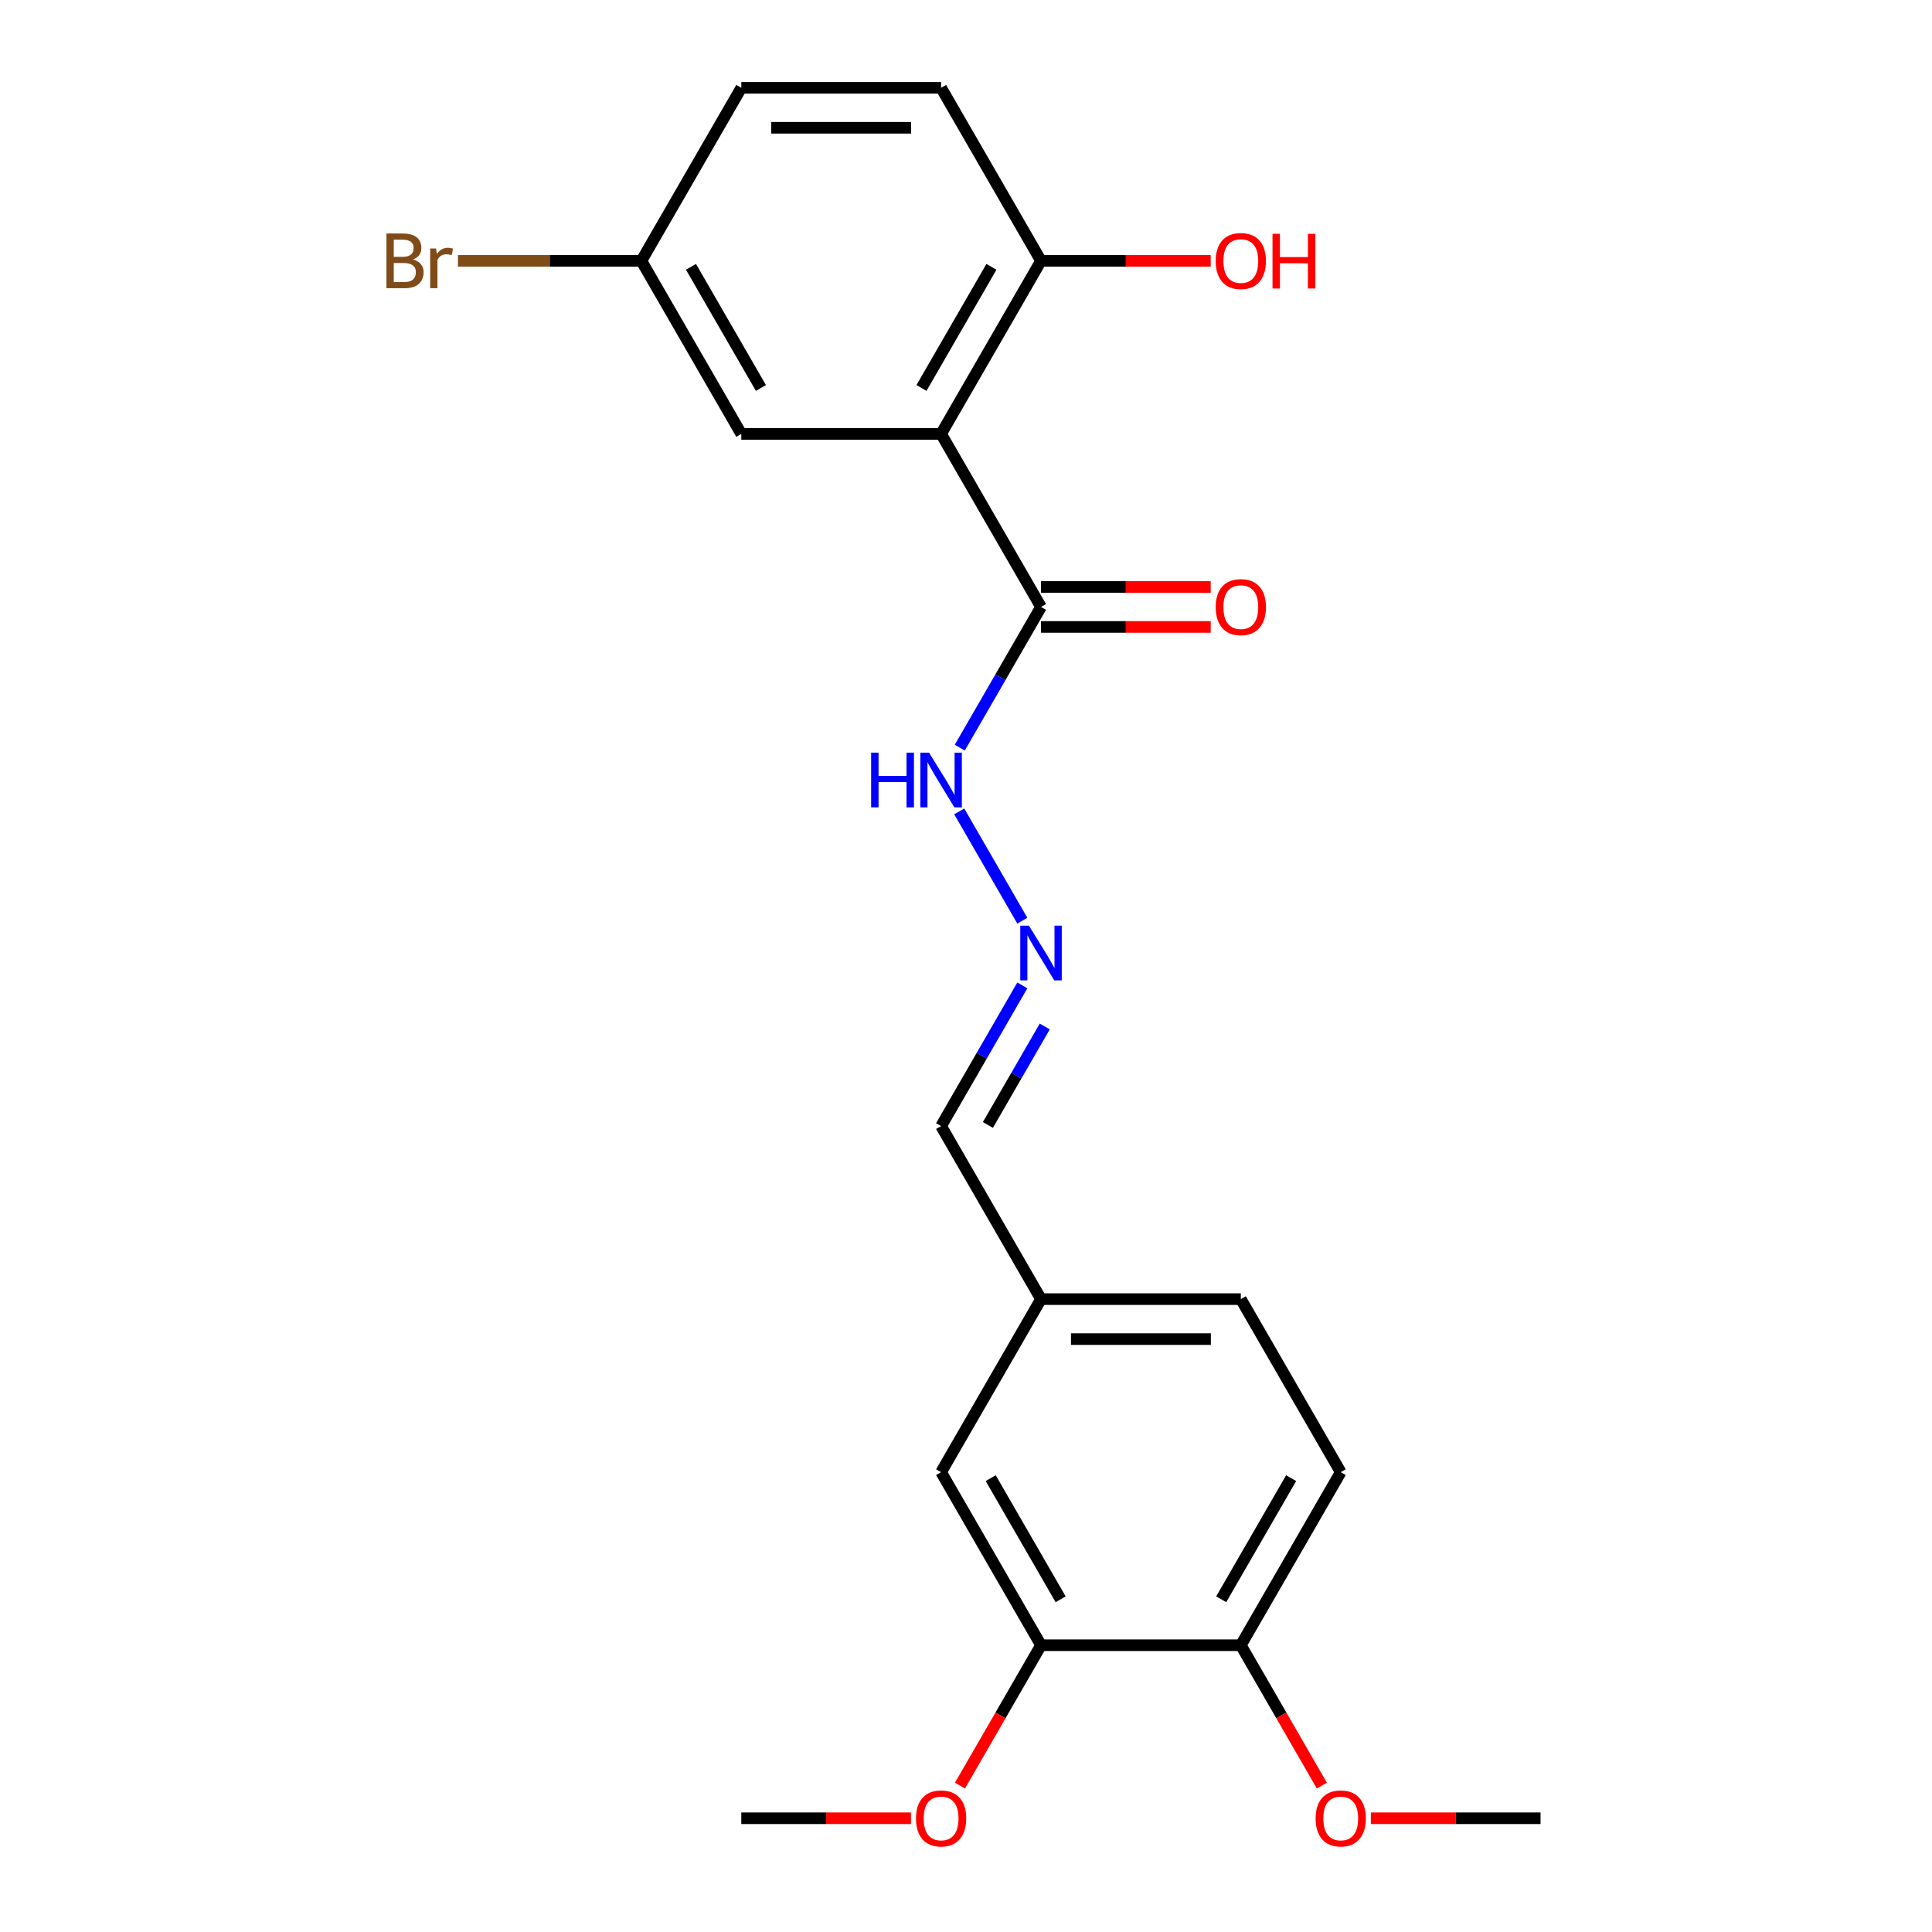 <?xml version='1.0' encoding='iso-8859-1'?>
<svg version='1.1' baseProfile='full'
              xmlns='http://www.w3.org/2000/svg'
                      xmlns:rdkit='http://www.rdkit.org/xml'
                      xmlns:xlink='http://www.w3.org/1999/xlink'
                  xml:space='preserve'
width='1000px' height='1000px' viewBox='0 0 1000 1000'>
<!-- END OF HEADER -->
<rect style='opacity:1.0;fill:#FFFFFF;stroke:none' width='1000' height='1000' x='0' y='0'> </rect>
<path class='bond-0' d='M 487.114,224.59 L 538.826,314.157' style='fill:none;fill-rule:evenodd;stroke:#000000;stroke-width:6px;stroke-linecap:butt;stroke-linejoin:miter;stroke-opacity:1' />
<path class='bond-1' d='M 487.114,224.59 L 538.826,135.022' style='fill:none;fill-rule:evenodd;stroke:#000000;stroke-width:6px;stroke-linecap:butt;stroke-linejoin:miter;stroke-opacity:1' />
<path class='bond-1' d='M 476.957,200.812 L 513.156,138.115' style='fill:none;fill-rule:evenodd;stroke:#000000;stroke-width:6px;stroke-linecap:butt;stroke-linejoin:miter;stroke-opacity:1' />
<path class='bond-4' d='M 487.114,224.59 L 383.69,224.59' style='fill:none;fill-rule:evenodd;stroke:#000000;stroke-width:6px;stroke-linecap:butt;stroke-linejoin:miter;stroke-opacity:1' />
<path class='bond-5' d='M 538.826,314.157 L 517.804,350.568' style='fill:none;fill-rule:evenodd;stroke:#000000;stroke-width:6px;stroke-linecap:butt;stroke-linejoin:miter;stroke-opacity:1' />
<path class='bond-5' d='M 517.804,350.568 L 496.782,386.979' style='fill:none;fill-rule:evenodd;stroke:#0000FF;stroke-width:6px;stroke-linecap:butt;stroke-linejoin:miter;stroke-opacity:1' />
<path class='bond-7' d='M 538.826,324.5 L 582.745,324.5' style='fill:none;fill-rule:evenodd;stroke:#000000;stroke-width:6px;stroke-linecap:butt;stroke-linejoin:miter;stroke-opacity:1' />
<path class='bond-7' d='M 582.745,324.5 L 626.664,324.5' style='fill:none;fill-rule:evenodd;stroke:#FF0000;stroke-width:6px;stroke-linecap:butt;stroke-linejoin:miter;stroke-opacity:1' />
<path class='bond-7' d='M 538.826,303.815 L 582.745,303.815' style='fill:none;fill-rule:evenodd;stroke:#000000;stroke-width:6px;stroke-linecap:butt;stroke-linejoin:miter;stroke-opacity:1' />
<path class='bond-7' d='M 582.745,303.815 L 626.664,303.815' style='fill:none;fill-rule:evenodd;stroke:#FF0000;stroke-width:6px;stroke-linecap:butt;stroke-linejoin:miter;stroke-opacity:1' />
<path class='bond-9' d='M 538.826,135.022 L 487.114,45.455' style='fill:none;fill-rule:evenodd;stroke:#000000;stroke-width:6px;stroke-linecap:butt;stroke-linejoin:miter;stroke-opacity:1' />
<path class='bond-17' d='M 538.826,135.022 L 582.745,135.022' style='fill:none;fill-rule:evenodd;stroke:#000000;stroke-width:6px;stroke-linecap:butt;stroke-linejoin:miter;stroke-opacity:1' />
<path class='bond-17' d='M 582.745,135.022 L 626.664,135.022' style='fill:none;fill-rule:evenodd;stroke:#FF0000;stroke-width:6px;stroke-linecap:butt;stroke-linejoin:miter;stroke-opacity:1' />
<path class='bond-2' d='M 529.158,476.547 L 496.503,419.987' style='fill:none;fill-rule:evenodd;stroke:#0000FF;stroke-width:6px;stroke-linecap:butt;stroke-linejoin:miter;stroke-opacity:1' />
<path class='bond-11' d='M 529.158,510.038 L 508.136,546.449' style='fill:none;fill-rule:evenodd;stroke:#0000FF;stroke-width:6px;stroke-linecap:butt;stroke-linejoin:miter;stroke-opacity:1' />
<path class='bond-11' d='M 508.136,546.449 L 487.114,582.86' style='fill:none;fill-rule:evenodd;stroke:#000000;stroke-width:6px;stroke-linecap:butt;stroke-linejoin:miter;stroke-opacity:1' />
<path class='bond-11' d='M 540.765,531.304 L 526.049,556.791' style='fill:none;fill-rule:evenodd;stroke:#0000FF;stroke-width:6px;stroke-linecap:butt;stroke-linejoin:miter;stroke-opacity:1' />
<path class='bond-11' d='M 526.049,556.791 L 511.334,582.279' style='fill:none;fill-rule:evenodd;stroke:#000000;stroke-width:6px;stroke-linecap:butt;stroke-linejoin:miter;stroke-opacity:1' />
<path class='bond-3' d='M 538.826,851.563 L 487.114,761.995' style='fill:none;fill-rule:evenodd;stroke:#000000;stroke-width:6px;stroke-linecap:butt;stroke-linejoin:miter;stroke-opacity:1' />
<path class='bond-3' d='M 548.983,827.785 L 512.784,765.088' style='fill:none;fill-rule:evenodd;stroke:#000000;stroke-width:6px;stroke-linecap:butt;stroke-linejoin:miter;stroke-opacity:1' />
<path class='bond-16' d='M 538.826,851.563 L 517.85,887.894' style='fill:none;fill-rule:evenodd;stroke:#000000;stroke-width:6px;stroke-linecap:butt;stroke-linejoin:miter;stroke-opacity:1' />
<path class='bond-16' d='M 517.85,887.894 L 496.874,924.225' style='fill:none;fill-rule:evenodd;stroke:#FF0000;stroke-width:6px;stroke-linecap:butt;stroke-linejoin:miter;stroke-opacity:1' />
<path class='bond-23' d='M 538.826,851.563 L 642.25,851.563' style='fill:none;fill-rule:evenodd;stroke:#000000;stroke-width:6px;stroke-linecap:butt;stroke-linejoin:miter;stroke-opacity:1' />
<path class='bond-12' d='M 383.69,224.59 L 331.978,135.022' style='fill:none;fill-rule:evenodd;stroke:#000000;stroke-width:6px;stroke-linecap:butt;stroke-linejoin:miter;stroke-opacity:1' />
<path class='bond-12' d='M 393.847,200.812 L 357.649,138.115' style='fill:none;fill-rule:evenodd;stroke:#000000;stroke-width:6px;stroke-linecap:butt;stroke-linejoin:miter;stroke-opacity:1' />
<path class='bond-6' d='M 642.25,851.563 L 693.961,761.995' style='fill:none;fill-rule:evenodd;stroke:#000000;stroke-width:6px;stroke-linecap:butt;stroke-linejoin:miter;stroke-opacity:1' />
<path class='bond-6' d='M 632.093,827.785 L 668.291,765.088' style='fill:none;fill-rule:evenodd;stroke:#000000;stroke-width:6px;stroke-linecap:butt;stroke-linejoin:miter;stroke-opacity:1' />
<path class='bond-19' d='M 642.25,851.563 L 663.225,887.894' style='fill:none;fill-rule:evenodd;stroke:#000000;stroke-width:6px;stroke-linecap:butt;stroke-linejoin:miter;stroke-opacity:1' />
<path class='bond-19' d='M 663.225,887.894 L 684.201,924.225' style='fill:none;fill-rule:evenodd;stroke:#FF0000;stroke-width:6px;stroke-linecap:butt;stroke-linejoin:miter;stroke-opacity:1' />
<path class='bond-8' d='M 487.114,761.995 L 538.826,672.427' style='fill:none;fill-rule:evenodd;stroke:#000000;stroke-width:6px;stroke-linecap:butt;stroke-linejoin:miter;stroke-opacity:1' />
<path class='bond-22' d='M 487.114,45.455 L 383.69,45.455' style='fill:none;fill-rule:evenodd;stroke:#000000;stroke-width:6px;stroke-linecap:butt;stroke-linejoin:miter;stroke-opacity:1' />
<path class='bond-22' d='M 471.6,66.139 L 399.204,66.139' style='fill:none;fill-rule:evenodd;stroke:#000000;stroke-width:6px;stroke-linecap:butt;stroke-linejoin:miter;stroke-opacity:1' />
<path class='bond-10' d='M 693.961,761.995 L 642.25,672.427' style='fill:none;fill-rule:evenodd;stroke:#000000;stroke-width:6px;stroke-linecap:butt;stroke-linejoin:miter;stroke-opacity:1' />
<path class='bond-13' d='M 487.114,582.86 L 538.826,672.427' style='fill:none;fill-rule:evenodd;stroke:#000000;stroke-width:6px;stroke-linecap:butt;stroke-linejoin:miter;stroke-opacity:1' />
<path class='bond-14' d='M 331.978,135.022 L 383.69,45.455' style='fill:none;fill-rule:evenodd;stroke:#000000;stroke-width:6px;stroke-linecap:butt;stroke-linejoin:miter;stroke-opacity:1' />
<path class='bond-18' d='M 331.978,135.022 L 284.509,135.022' style='fill:none;fill-rule:evenodd;stroke:#000000;stroke-width:6px;stroke-linecap:butt;stroke-linejoin:miter;stroke-opacity:1' />
<path class='bond-18' d='M 284.509,135.022 L 237.04,135.022' style='fill:none;fill-rule:evenodd;stroke:#7F4C19;stroke-width:6px;stroke-linecap:butt;stroke-linejoin:miter;stroke-opacity:1' />
<path class='bond-15' d='M 538.826,672.427 L 642.25,672.427' style='fill:none;fill-rule:evenodd;stroke:#000000;stroke-width:6px;stroke-linecap:butt;stroke-linejoin:miter;stroke-opacity:1' />
<path class='bond-15' d='M 554.339,693.112 L 626.736,693.112' style='fill:none;fill-rule:evenodd;stroke:#000000;stroke-width:6px;stroke-linecap:butt;stroke-linejoin:miter;stroke-opacity:1' />
<path class='bond-20' d='M 471.528,941.13 L 427.609,941.13' style='fill:none;fill-rule:evenodd;stroke:#FF0000;stroke-width:6px;stroke-linecap:butt;stroke-linejoin:miter;stroke-opacity:1' />
<path class='bond-20' d='M 427.609,941.13 L 383.69,941.13' style='fill:none;fill-rule:evenodd;stroke:#000000;stroke-width:6px;stroke-linecap:butt;stroke-linejoin:miter;stroke-opacity:1' />
<path class='bond-21' d='M 709.547,941.13 L 753.466,941.13' style='fill:none;fill-rule:evenodd;stroke:#FF0000;stroke-width:6px;stroke-linecap:butt;stroke-linejoin:miter;stroke-opacity:1' />
<path class='bond-21' d='M 753.466,941.13 L 797.385,941.13' style='fill:none;fill-rule:evenodd;stroke:#000000;stroke-width:6px;stroke-linecap:butt;stroke-linejoin:miter;stroke-opacity:1' />
<path  class='atom-3' d='M 532.566 479.132
L 541.846 494.132
Q 542.766 495.612, 544.246 498.292
Q 545.726 500.972, 545.806 501.132
L 545.806 479.132
L 549.566 479.132
L 549.566 507.452
L 545.686 507.452
L 535.726 491.052
Q 534.566 489.132, 533.326 486.932
Q 532.126 484.732, 531.766 484.052
L 531.766 507.452
L 528.086 507.452
L 528.086 479.132
L 532.566 479.132
' fill='#0000FF'/>
<path  class='atom-6' d='M 450.894 389.565
L 454.734 389.565
L 454.734 401.605
L 469.214 401.605
L 469.214 389.565
L 473.054 389.565
L 473.054 417.885
L 469.214 417.885
L 469.214 404.805
L 454.734 404.805
L 454.734 417.885
L 450.894 417.885
L 450.894 389.565
' fill='#0000FF'/>
<path  class='atom-6' d='M 480.854 389.565
L 490.134 404.565
Q 491.054 406.045, 492.534 408.725
Q 494.014 411.405, 494.094 411.565
L 494.094 389.565
L 497.854 389.565
L 497.854 417.885
L 493.974 417.885
L 484.014 401.485
Q 482.854 399.565, 481.614 397.365
Q 480.414 395.165, 480.054 394.485
L 480.054 417.885
L 476.374 417.885
L 476.374 389.565
L 480.854 389.565
' fill='#0000FF'/>
<path  class='atom-8' d='M 629.25 314.237
Q 629.25 307.437, 632.61 303.637
Q 635.97 299.837, 642.25 299.837
Q 648.53 299.837, 651.89 303.637
Q 655.25 307.437, 655.25 314.237
Q 655.25 321.117, 651.85 325.037
Q 648.45 328.917, 642.25 328.917
Q 636.01 328.917, 632.61 325.037
Q 629.25 321.157, 629.25 314.237
M 642.25 325.717
Q 646.57 325.717, 648.89 322.837
Q 651.25 319.917, 651.25 314.237
Q 651.25 308.677, 648.89 305.877
Q 646.57 303.037, 642.25 303.037
Q 637.93 303.037, 635.57 305.837
Q 633.25 308.637, 633.25 314.237
Q 633.25 319.957, 635.57 322.837
Q 637.93 325.717, 642.25 325.717
' fill='#FF0000'/>
<path  class='atom-17' d='M 474.114 941.21
Q 474.114 934.41, 477.474 930.61
Q 480.834 926.81, 487.114 926.81
Q 493.394 926.81, 496.754 930.61
Q 500.114 934.41, 500.114 941.21
Q 500.114 948.09, 496.714 952.01
Q 493.314 955.89, 487.114 955.89
Q 480.874 955.89, 477.474 952.01
Q 474.114 948.13, 474.114 941.21
M 487.114 952.69
Q 491.434 952.69, 493.754 949.81
Q 496.114 946.89, 496.114 941.21
Q 496.114 935.65, 493.754 932.85
Q 491.434 930.01, 487.114 930.01
Q 482.794 930.01, 480.434 932.81
Q 478.114 935.61, 478.114 941.21
Q 478.114 946.93, 480.434 949.81
Q 482.794 952.69, 487.114 952.69
' fill='#FF0000'/>
<path  class='atom-18' d='M 629.25 135.102
Q 629.25 128.302, 632.61 124.502
Q 635.97 120.702, 642.25 120.702
Q 648.53 120.702, 651.89 124.502
Q 655.25 128.302, 655.25 135.102
Q 655.25 141.982, 651.85 145.902
Q 648.45 149.782, 642.25 149.782
Q 636.01 149.782, 632.61 145.902
Q 629.25 142.022, 629.25 135.102
M 642.25 146.582
Q 646.57 146.582, 648.89 143.702
Q 651.25 140.782, 651.25 135.102
Q 651.25 129.542, 648.89 126.742
Q 646.57 123.902, 642.25 123.902
Q 637.93 123.902, 635.57 126.702
Q 633.25 129.502, 633.25 135.102
Q 633.25 140.822, 635.57 143.702
Q 637.93 146.582, 642.25 146.582
' fill='#FF0000'/>
<path  class='atom-18' d='M 658.65 121.022
L 662.49 121.022
L 662.49 133.062
L 676.97 133.062
L 676.97 121.022
L 680.81 121.022
L 680.81 149.342
L 676.97 149.342
L 676.97 136.262
L 662.49 136.262
L 662.49 149.342
L 658.65 149.342
L 658.65 121.022
' fill='#FF0000'/>
<path  class='atom-19' d='M 213.775 134.302
Q 216.495 135.062, 217.855 136.742
Q 219.255 138.382, 219.255 140.822
Q 219.255 144.742, 216.735 146.982
Q 214.255 149.182, 209.535 149.182
L 200.015 149.182
L 200.015 120.862
L 208.375 120.862
Q 213.215 120.862, 215.655 122.822
Q 218.095 124.782, 218.095 128.382
Q 218.095 132.662, 213.775 134.302
M 203.815 124.062
L 203.815 132.942
L 208.375 132.942
Q 211.175 132.942, 212.615 131.822
Q 214.095 130.662, 214.095 128.382
Q 214.095 124.062, 208.375 124.062
L 203.815 124.062
M 209.535 145.982
Q 212.295 145.982, 213.775 144.662
Q 215.255 143.342, 215.255 140.822
Q 215.255 138.502, 213.615 137.342
Q 212.015 136.142, 208.935 136.142
L 203.815 136.142
L 203.815 145.982
L 209.535 145.982
' fill='#7F4C19'/>
<path  class='atom-19' d='M 225.695 128.622
L 226.135 131.462
Q 228.295 128.262, 231.815 128.262
Q 232.935 128.262, 234.455 128.662
L 233.855 132.022
Q 232.135 131.622, 231.175 131.622
Q 229.495 131.622, 228.375 132.302
Q 227.295 132.942, 226.415 134.502
L 226.415 149.182
L 222.655 149.182
L 222.655 128.622
L 225.695 128.622
' fill='#7F4C19'/>
<path  class='atom-20' d='M 680.961 941.21
Q 680.961 934.41, 684.321 930.61
Q 687.681 926.81, 693.961 926.81
Q 700.241 926.81, 703.601 930.61
Q 706.961 934.41, 706.961 941.21
Q 706.961 948.09, 703.561 952.01
Q 700.161 955.89, 693.961 955.89
Q 687.721 955.89, 684.321 952.01
Q 680.961 948.13, 680.961 941.21
M 693.961 952.69
Q 698.281 952.69, 700.601 949.81
Q 702.961 946.89, 702.961 941.21
Q 702.961 935.65, 700.601 932.85
Q 698.281 930.01, 693.961 930.01
Q 689.641 930.01, 687.281 932.81
Q 684.961 935.61, 684.961 941.21
Q 684.961 946.93, 687.281 949.81
Q 689.641 952.69, 693.961 952.69
' fill='#FF0000'/>
</svg>

